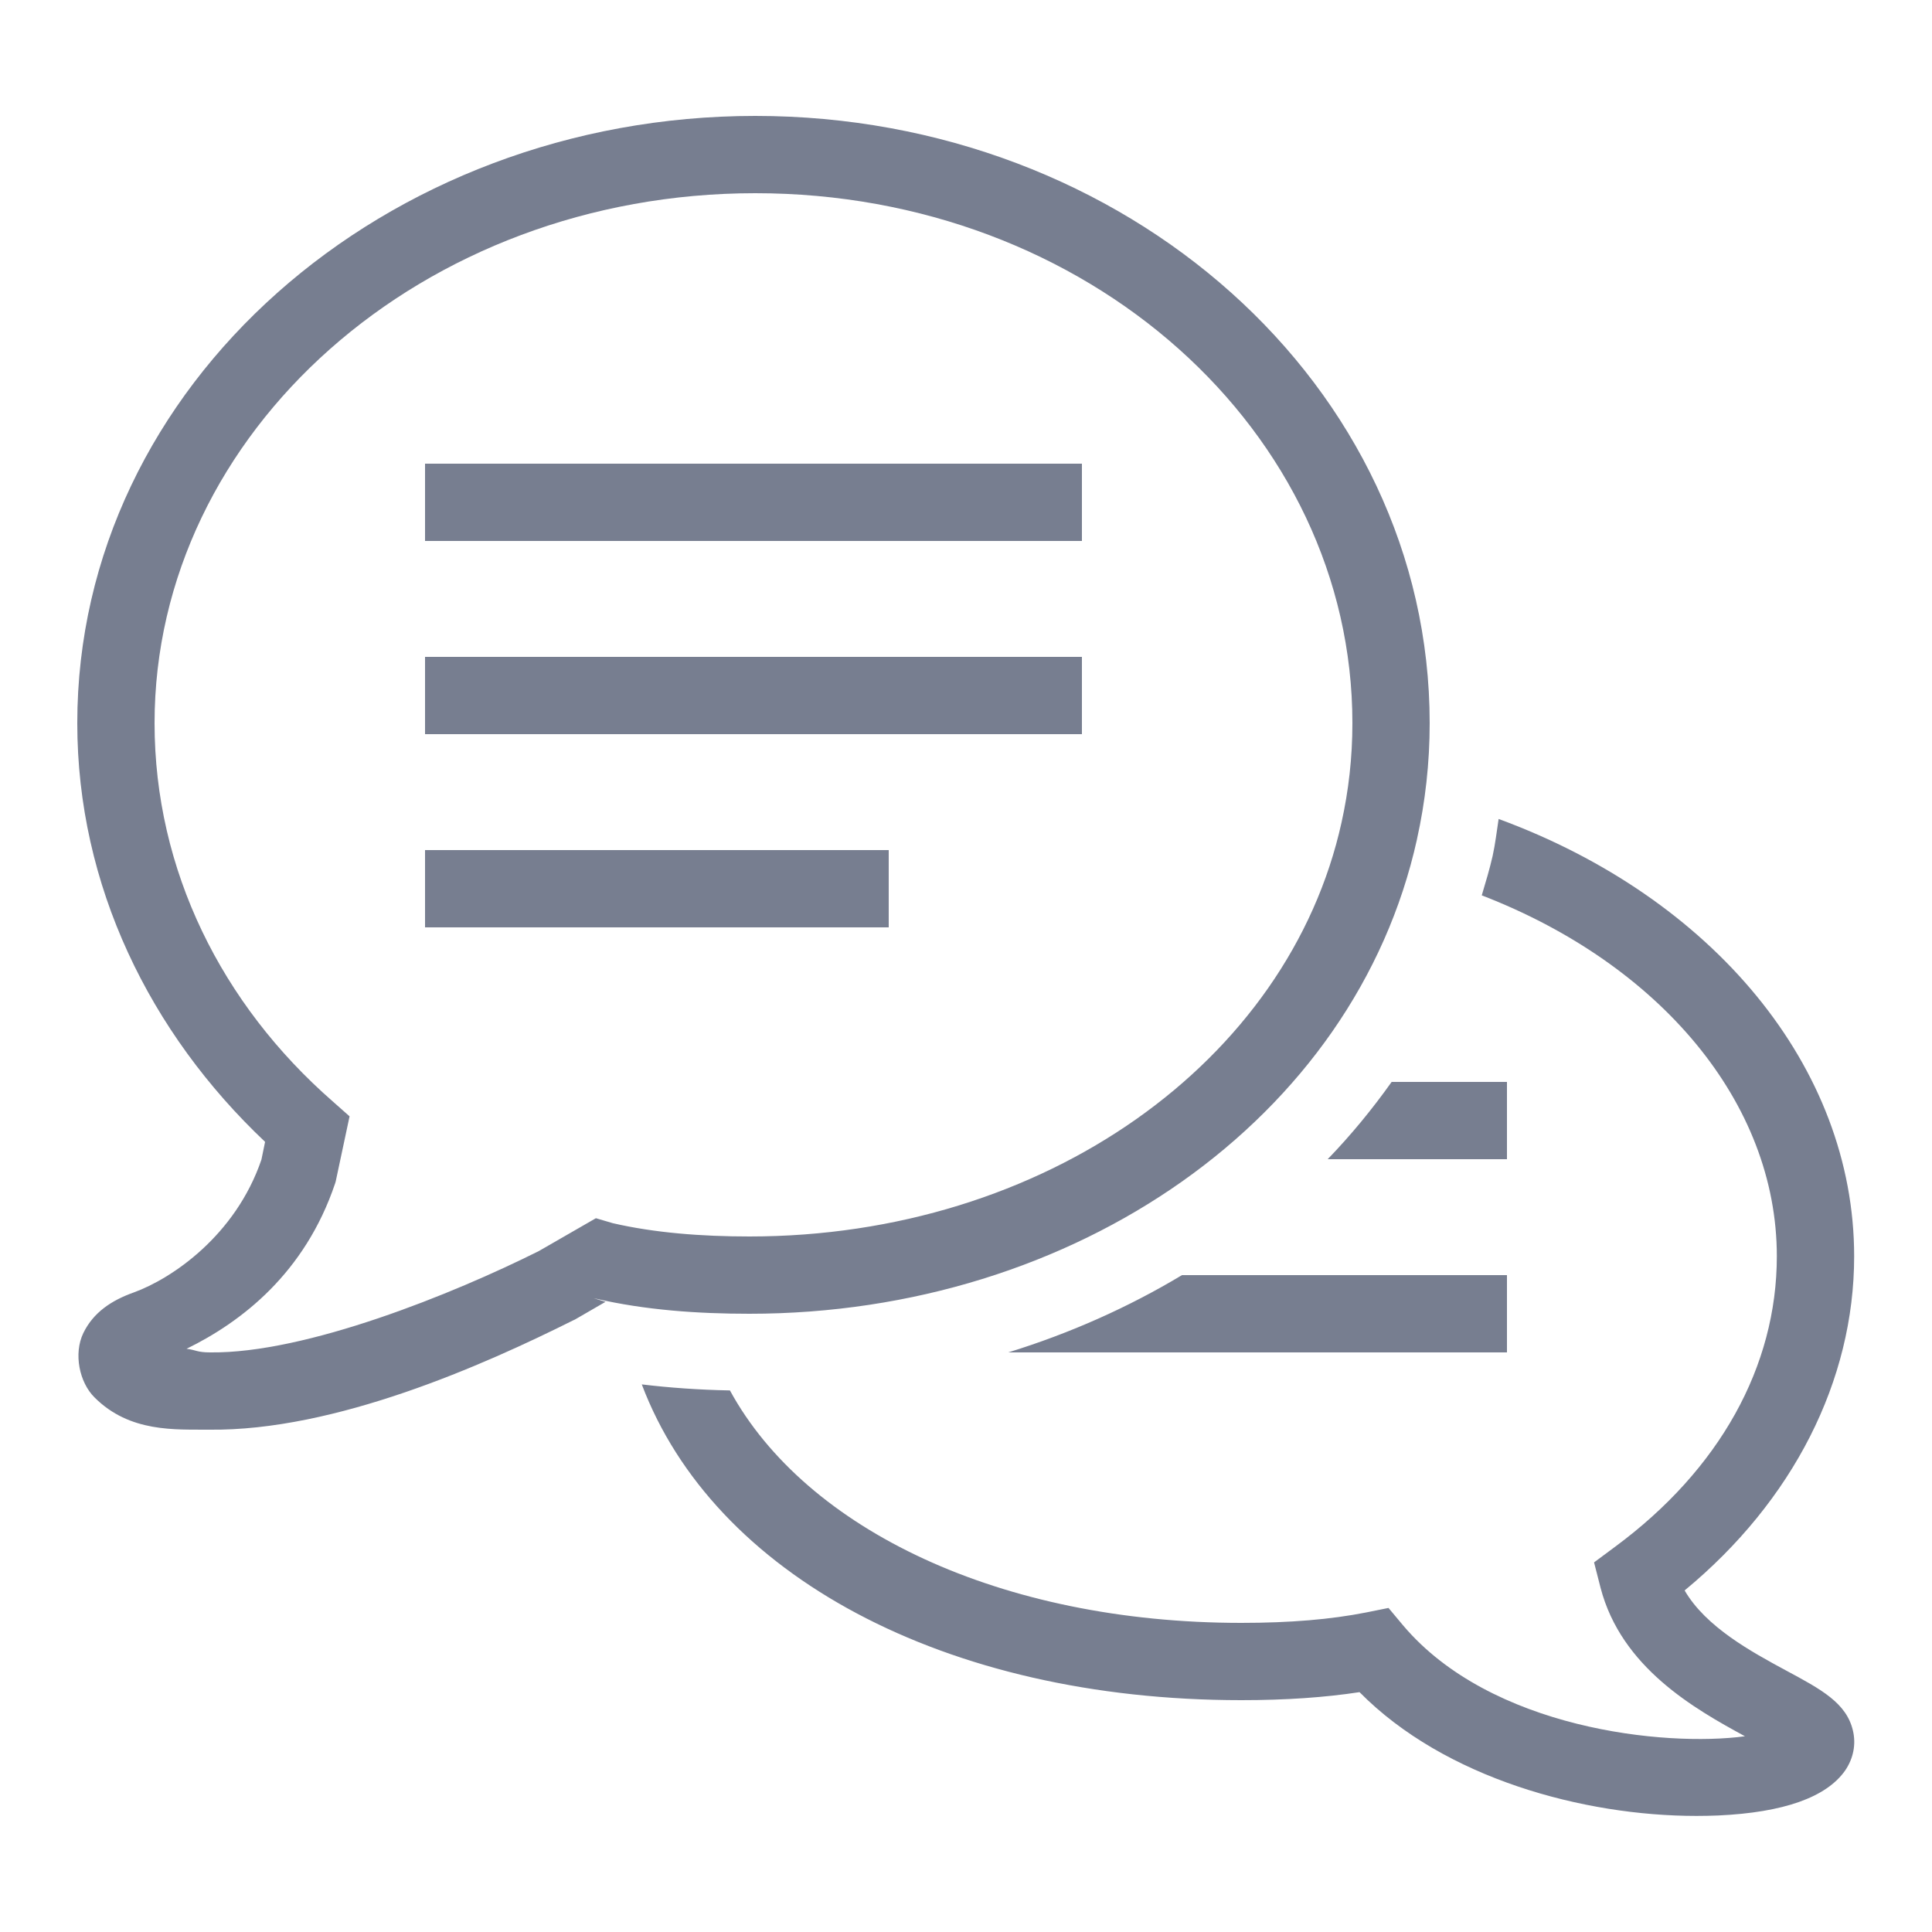 <svg width="48" height="48" viewBox="0 0 48 48" fill="none" xmlns="http://www.w3.org/2000/svg">
<path fill-rule="evenodd" clip-rule="evenodd" d="M29.366 31.68C28.043 32.475 26.591 33.124 25.05 33.6H37.44V31.68H29.366ZM34.575 26.88C34.095 27.555 33.566 28.2 32.986 28.8H37.44V26.88H34.575ZM10.56 23.04H22.08V21.12H10.56V23.04ZM37.233 20.347C37.185 20.655 37.151 20.963 37.084 21.266C37.009 21.596 36.911 21.919 36.814 22.245C41.235 23.951 44.145 27.39 44.145 31.212C44.145 33.952 42.72 36.514 40.125 38.43L39.604 38.817L39.765 39.446C40.282 41.43 42.098 42.454 43.353 43.137C41.362 43.406 37.035 42.956 34.86 40.383L34.497 39.949L33.942 40.061C33.067 40.234 32.055 40.32 30.84 40.32C24.87 40.32 20.022 38.006 18.135 34.545C17.355 34.53 16.627 34.477 15.945 34.395C17.726 39.112 23.453 42.24 30.84 42.24C31.947 42.24 32.91 42.173 33.777 42.041C35.895 44.186 39.348 45.116 42.147 45.116C42.33 45.116 42.514 45.112 42.69 45.105C44.313 45.03 45.371 44.655 45.84 43.991C46.046 43.691 46.117 43.339 46.035 42.994C45.873 42.307 45.244 41.97 44.37 41.501C43.511 41.036 42.383 40.425 41.854 39.514C44.543 37.294 46.066 34.309 46.066 31.212C46.066 26.501 42.544 22.298 37.233 20.347ZM10.56 18.24H26.88V16.32H10.56V18.24ZM10.56 13.44H26.88V11.52H10.56V13.44ZM18.765 4.8C27.037 4.8 33.6 10.725 33.6 17.966C33.6 18.818 33.506 19.643 33.33 20.434C32.018 26.374 25.946 30.72 18.619 30.72C17.433 30.72 16.267 30.63 15.226 30.39L14.805 30.266L13.384 31.084C11.262 32.145 7.601 33.63 5.22 33.6C4.894 33.6 4.864 33.537 4.635 33.51C6 32.843 7.575 31.631 8.325 29.404L8.34 29.355L8.685 27.735L8.262 27.36C5.512 24.956 3.84 21.622 3.84 17.966C3.84 10.733 10.493 4.8 18.765 4.8ZM18.765 2.88C9.566 2.88 1.92 9.563 1.92 17.966C1.92 22.001 3.724 25.665 6.586 28.369L6.495 28.811C5.85 30.701 4.264 31.77 3.322 32.111C2.775 32.306 2.321 32.603 2.07 33.12C1.823 33.634 1.973 34.346 2.347 34.717C3.226 35.599 4.365 35.512 5.197 35.52C8.329 35.557 12.019 33.915 14.254 32.797L14.28 32.786L15.045 32.343L14.752 32.254L14.786 32.261C16.031 32.55 17.337 32.64 18.619 32.64C26.707 32.64 33.667 27.806 35.205 20.85V20.846C35.411 19.92 35.52 18.956 35.52 17.966C35.52 9.57 27.964 2.88 18.765 2.88Z" fill="#777E90"/>
</svg>
